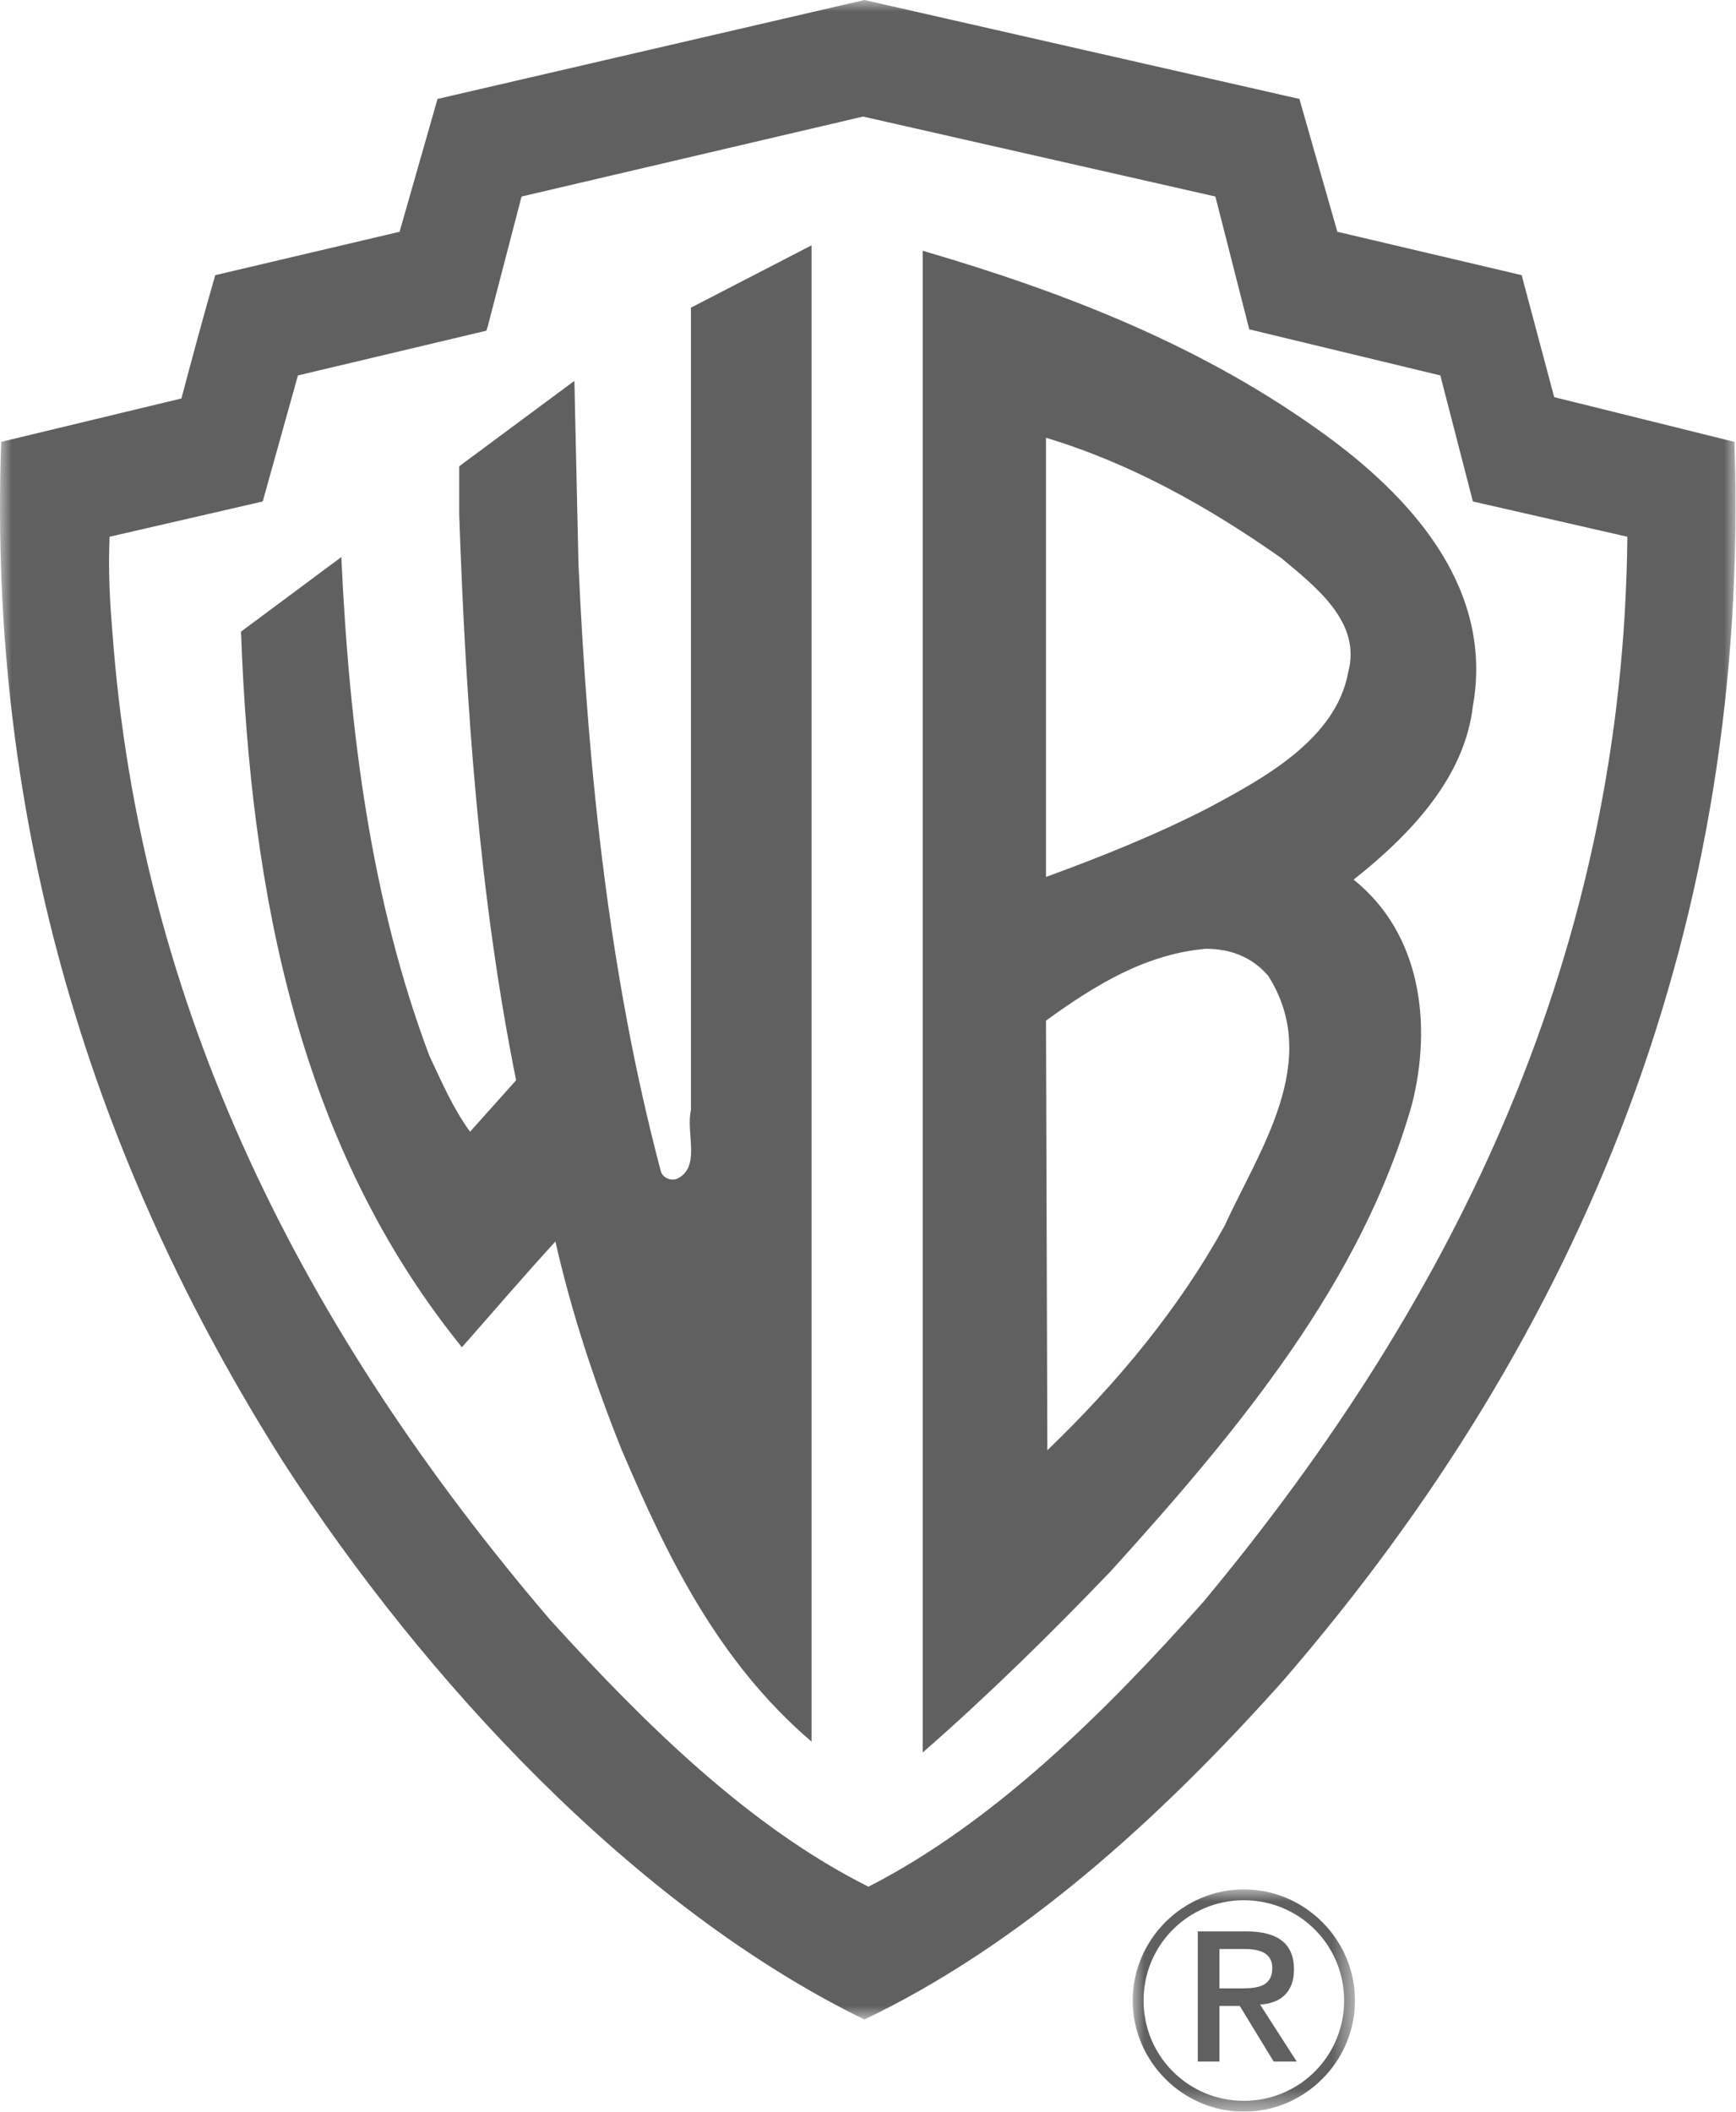 <?xml version="1.0" encoding="UTF-8"?>
<svg width="74px" height="90px" viewBox="0 0 74 90" version="1.1" xmlns="http://www.w3.org/2000/svg" xmlns:xlink="http://www.w3.org/1999/xlink">
    <title>LOGOS/Logo_WarnerBros</title>
    <defs>
        <polygon id="path-1" points="1.14429827e-15 0 73.979 0 73.979 86.072 1.14429827e-15 86.072"></polygon>
        <polygon id="path-3" points="0 -6.73426108e-15 9.474 -6.73426108e-15 9.474 9.474 0 9.474"></polygon>
    </defs>
    <g id="logos" stroke="none" stroke-width="1" fill="none" fill-rule="evenodd">
        <g transform="translate(-52, -497)" id="LOGOS/Logo_WarnerBros">
            <g transform="translate(52, 497)">
                <path d="M57.469,28.652 C56.949,31.54 53.772,33.216 51.519,34.429 C49.267,35.584 46.956,36.509 44.587,37.375 L44.587,18.658 C48.227,19.756 51.519,21.605 54.638,23.8 C56.083,25.013 58.047,26.515 57.469,28.652 M52.213,52.221 C50.306,55.687 47.707,58.864 44.645,61.81 L44.587,43.498 C46.667,41.996 48.804,40.667 51.404,40.437 C52.443,40.437 53.368,40.783 54.061,41.592 C56.372,45.231 53.657,49.044 52.213,52.221 M62.784,30.096 C63.65,25.244 60.416,21.432 56.66,18.658 C51.404,14.788 45.454,12.478 39.331,10.687 L39.331,74.692 C42.045,72.324 44.76,69.666 47.36,66.951 C52.906,60.828 58.047,54.59 60.184,47.08 C61.051,43.672 60.588,39.801 57.7,37.49 C60.184,35.527 62.437,33.1 62.784,30.096" id="Fill-1" fill="#606060"></path>
                <path d="M34.594,74.23 L34.594,10.456 L29.453,13.113 L29.453,47.311 C29.221,48.293 29.915,49.795 28.817,50.257 C28.528,50.315 28.297,50.199 28.182,49.968 C25.987,41.707 25.063,32.985 24.658,24.031 L24.484,16.233 L19.575,19.872 L19.575,21.951 C19.863,30.212 20.441,38.299 22,46.04 L20.037,48.235 C19.285,47.195 18.823,46.097 18.304,45 C15.82,38.415 14.895,31.194 14.549,23.742 L10.274,26.92 C10.678,38.241 12.816,48.928 19.69,57.42 C21.018,55.918 22.347,54.358 23.676,52.914 C24.369,55.976 25.351,58.922 26.506,61.81 C28.413,66.258 30.55,70.764 34.594,74.23" id="Fill-3" fill="#606060"></path>
                <g id="Group-7">
                    <mask id="mask-2" fill="white">
                        <use xlink:href="#path-1"></use>
                    </mask>
                    <g id="Clip-6"></g>
                    <path d="M51.288,68.28 C47.071,73.017 42.334,77.696 37.02,80.411 C31.937,77.869 27.489,73.479 23.445,69.031 C12.931,56.727 5.942,42.978 4.786,26.861 C4.671,25.533 4.613,24.262 4.671,22.876 L11.199,21.373 L12.7,16.001 L20.73,14.095 L20.788,13.922 L22.232,8.376 L36.789,4.968 L51.808,8.376 L53.252,14.037 L61.397,16.001 L62.784,21.373 L69.369,22.876 C69.196,40.436 62.206,55.167 51.288,68.28 M73.933,18.832 L66.25,16.926 L64.863,11.727 L57.007,9.878 L55.389,4.217 L36.847,0 L18.65,4.217 L17.033,9.878 L9.176,11.727 C8.657,13.517 8.195,15.25 7.733,16.983 L0.05,18.832 C-0.528,35.18 3.978,49.563 12.123,62.388 C18.073,71.573 27.027,81.277 36.847,86.072 C43.49,82.895 49.382,77.581 54.697,71.631 C67.578,56.727 74.626,39.281 73.933,18.832" id="Fill-5" fill="#606060" mask="url(#mask-2)"></path>
                </g>
                <path d="M51.981,84.744 L51.981,83.068 L53.079,83.068 C53.599,83.068 54.234,83.184 54.234,83.877 C54.234,84.628 53.657,84.744 52.964,84.744 L51.981,84.744 Z M53.715,85.436 C54.581,85.379 55.158,84.917 55.158,83.935 C55.158,82.837 54.465,82.317 53.137,82.317 L51.057,82.317 L51.057,87.863 L51.981,87.863 L51.981,85.494 L52.848,85.494 L54.292,87.863 L55.274,87.863 L53.715,85.436 Z" id="Fill-8" fill="#606060"></path>
                <g id="Group-12" transform="translate(48.284, 80.526)">
                    <mask id="mask-4" fill="white">
                        <use xlink:href="#path-3"></use>
                    </mask>
                    <g id="Clip-11"></g>
                    <path d="M4.737,9.012 C2.369,9.012 0.463,7.105 0.463,4.737 C0.463,2.368 2.369,0.462 4.737,0.462 C7.105,0.462 9.012,2.368 9.012,4.737 C9.012,7.105 7.105,9.012 4.737,9.012 M4.737,-6.73426108e-15 C2.138,-6.73426108e-15 0,2.138 0,4.737 C0,7.336 2.138,9.474 4.737,9.474 C7.337,9.474 9.474,7.336 9.474,4.737 C9.474,2.138 7.337,-6.73426108e-15 4.737,-6.73426108e-15" id="Fill-10" fill="#606060" mask="url(#mask-4)"></path>
                </g>
            </g>
        </g>
    </g>
</svg>